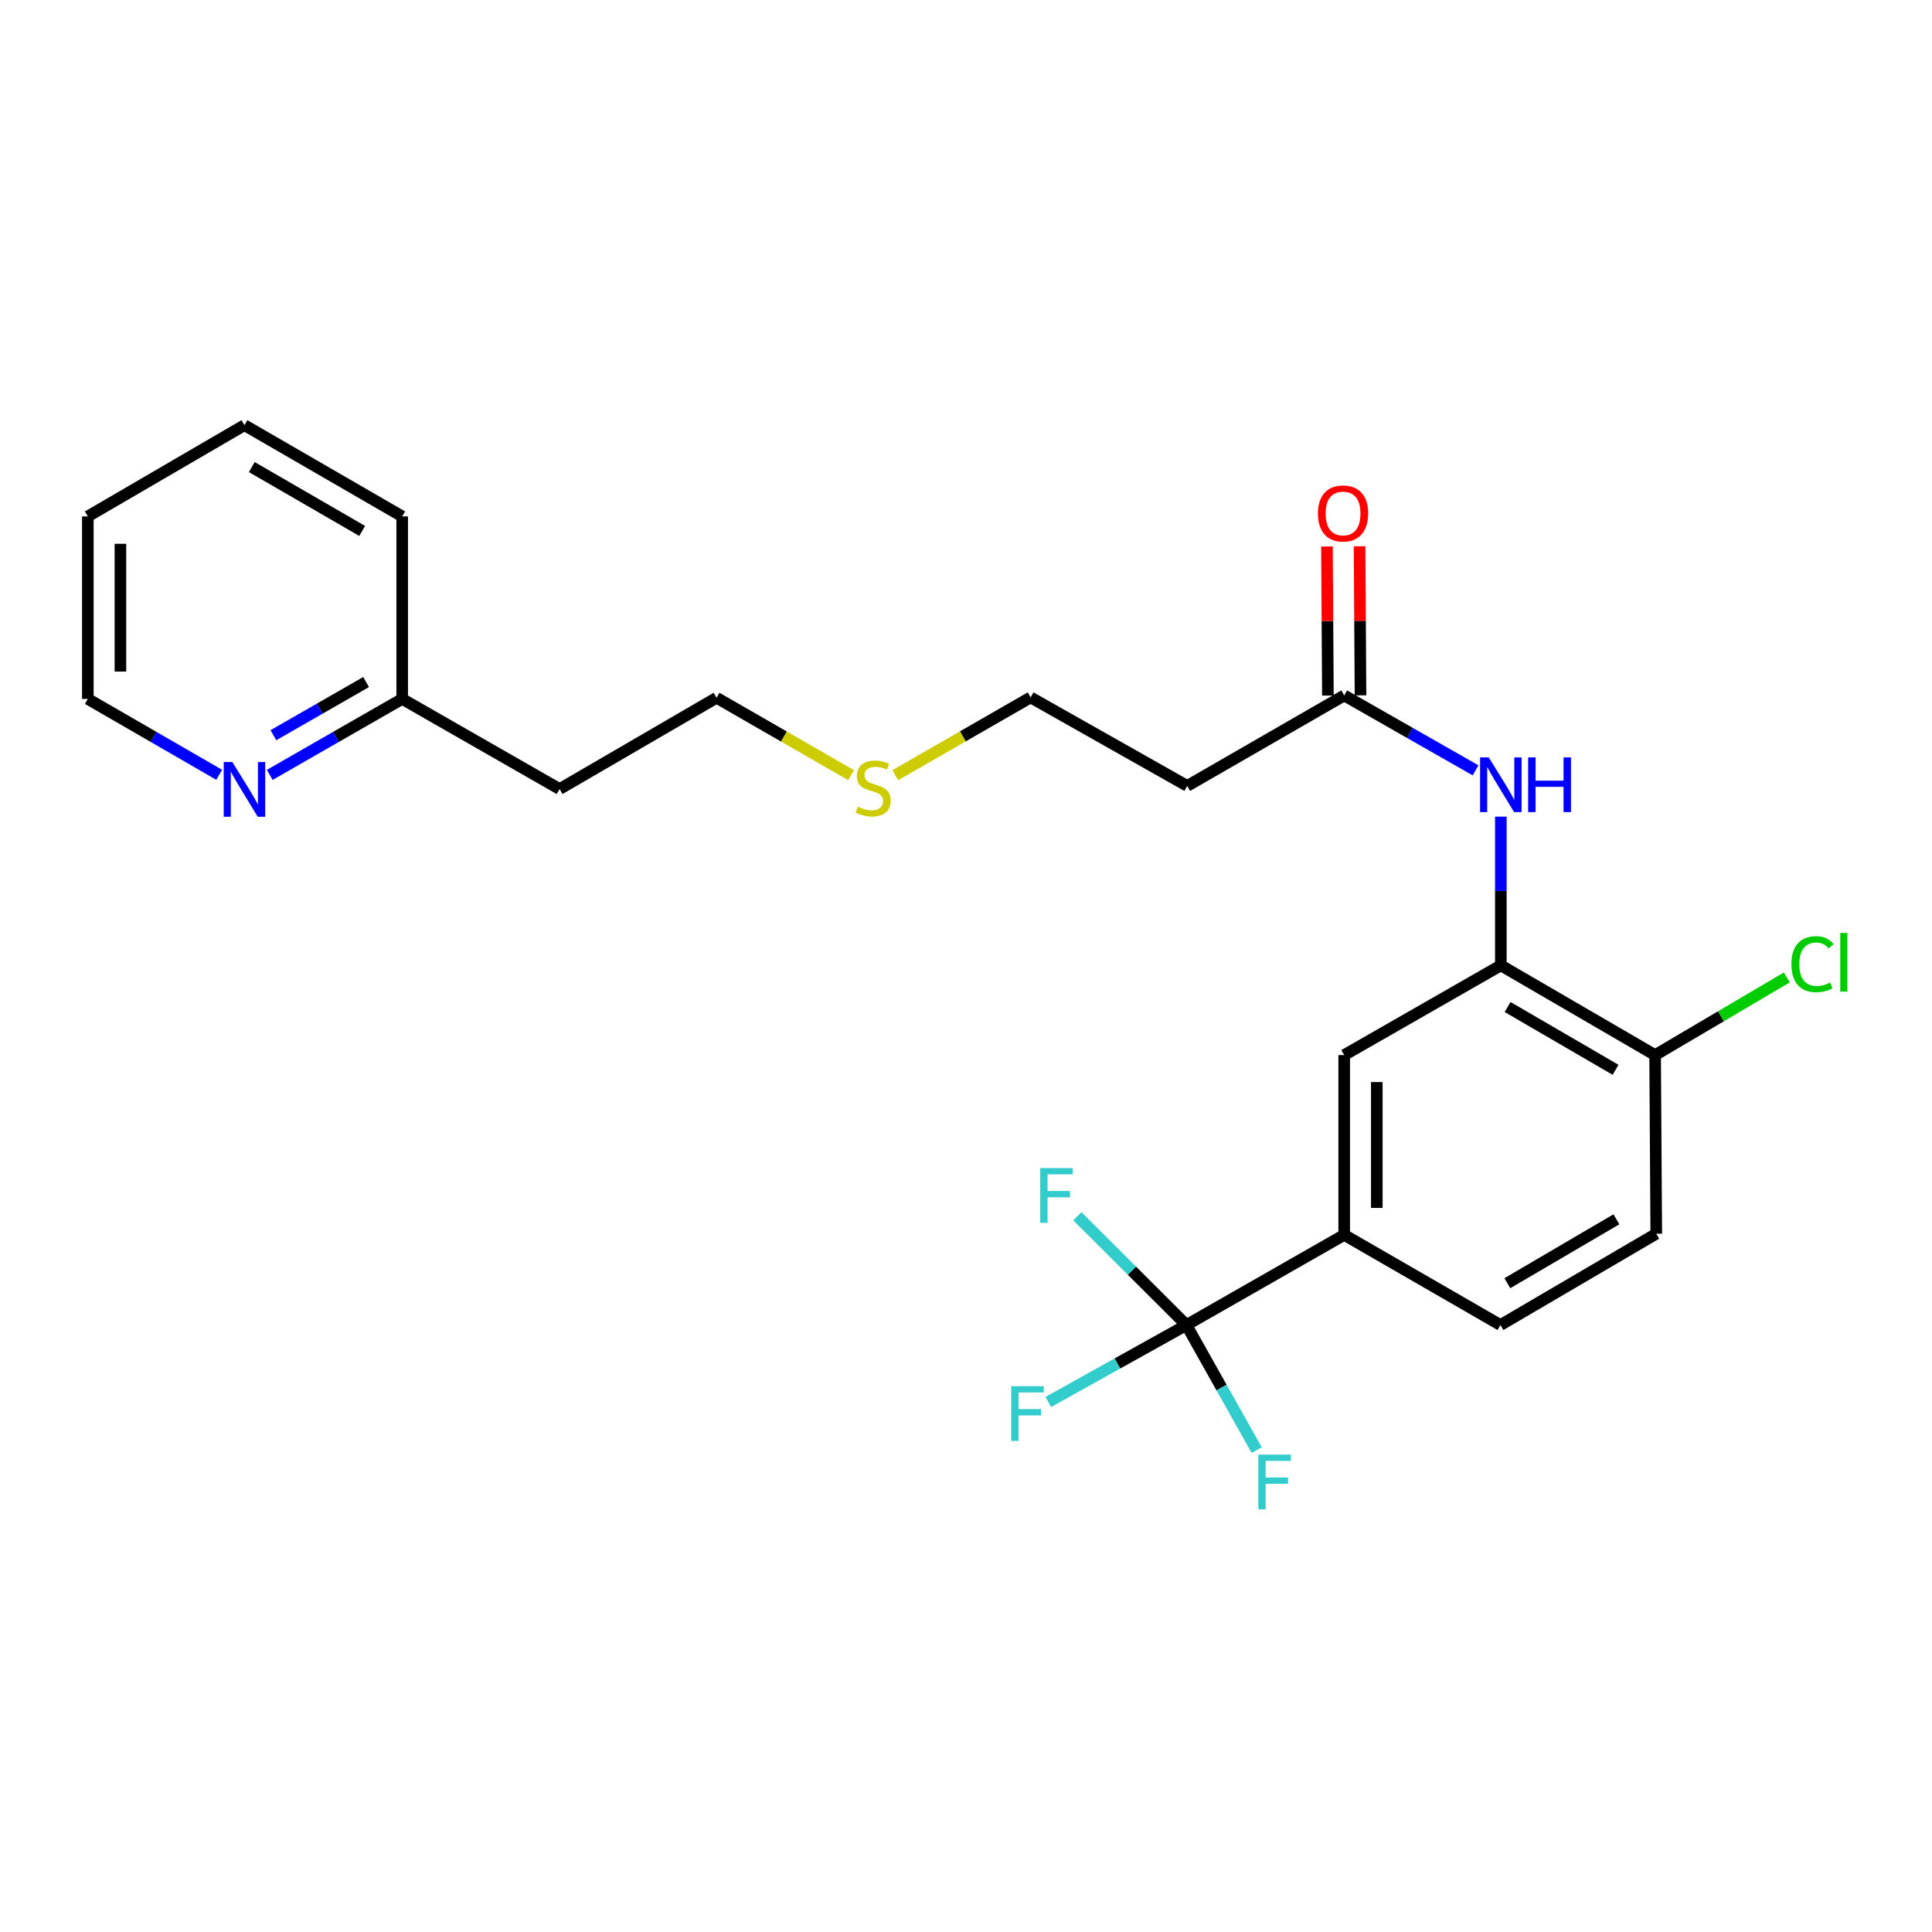 <?xml version='1.0' encoding='iso-8859-1'?>
<svg version='1.1' baseProfile='full'
              xmlns='http://www.w3.org/2000/svg'
                      xmlns:rdkit='http://www.rdkit.org/xml'
                      xmlns:xlink='http://www.w3.org/1999/xlink'
                  xml:space='preserve'
width='1000px' height='1000px' viewBox='0 0 1000 1000'>
<!-- END OF HEADER -->
<rect style='opacity:1.0;fill:#FFFFFF;stroke:none' width='1000' height='1000' x='0' y='0'> </rect>
<path class='bond-1' d='M 614.09,685.833 L 695.759,639.177' style='fill:none;fill-rule:evenodd;stroke:#000000;stroke-width:6px;stroke-linecap:butt;stroke-linejoin:miter;stroke-opacity:1' />
<path class='bond-11' d='M 614.09,685.833 L 585.862,657.683' style='fill:none;fill-rule:evenodd;stroke:#000000;stroke-width:6px;stroke-linecap:butt;stroke-linejoin:miter;stroke-opacity:1' />
<path class='bond-11' d='M 585.862,657.683 L 557.634,629.533' style='fill:none;fill-rule:evenodd;stroke:#33CCCC;stroke-width:6px;stroke-linecap:butt;stroke-linejoin:miter;stroke-opacity:1' />
<path class='bond-12' d='M 614.09,685.833 L 632.276,718.207' style='fill:none;fill-rule:evenodd;stroke:#000000;stroke-width:6px;stroke-linecap:butt;stroke-linejoin:miter;stroke-opacity:1' />
<path class='bond-12' d='M 632.276,718.207 L 650.462,750.581' style='fill:none;fill-rule:evenodd;stroke:#33CCCC;stroke-width:6px;stroke-linecap:butt;stroke-linejoin:miter;stroke-opacity:1' />
<path class='bond-13' d='M 614.09,685.833 L 578.348,705.743' style='fill:none;fill-rule:evenodd;stroke:#000000;stroke-width:6px;stroke-linecap:butt;stroke-linejoin:miter;stroke-opacity:1' />
<path class='bond-13' d='M 578.348,705.743 L 542.605,725.653' style='fill:none;fill-rule:evenodd;stroke:#33CCCC;stroke-width:6px;stroke-linecap:butt;stroke-linejoin:miter;stroke-opacity:1' />
<path class='bond-0' d='M 776.828,499.678 L 695.759,546.109' style='fill:none;fill-rule:evenodd;stroke:#000000;stroke-width:6px;stroke-linecap:butt;stroke-linejoin:miter;stroke-opacity:1' />
<path class='bond-2' d='M 776.828,499.678 L 776.828,461.181' style='fill:none;fill-rule:evenodd;stroke:#000000;stroke-width:6px;stroke-linecap:butt;stroke-linejoin:miter;stroke-opacity:1' />
<path class='bond-2' d='M 776.828,461.181 L 776.828,422.685' style='fill:none;fill-rule:evenodd;stroke:#0000FF;stroke-width:6px;stroke-linecap:butt;stroke-linejoin:miter;stroke-opacity:1' />
<path class='bond-24' d='M 776.828,499.678 L 856.679,546.109' style='fill:none;fill-rule:evenodd;stroke:#000000;stroke-width:6px;stroke-linecap:butt;stroke-linejoin:miter;stroke-opacity:1' />
<path class='bond-24' d='M 780.324,521.229 L 836.219,553.731' style='fill:none;fill-rule:evenodd;stroke:#000000;stroke-width:6px;stroke-linecap:butt;stroke-linejoin:miter;stroke-opacity:1' />
<path class='bond-4' d='M 695.759,639.177 L 695.759,546.109' style='fill:none;fill-rule:evenodd;stroke:#000000;stroke-width:6px;stroke-linecap:butt;stroke-linejoin:miter;stroke-opacity:1' />
<path class='bond-4' d='M 712.633,625.217 L 712.633,560.069' style='fill:none;fill-rule:evenodd;stroke:#000000;stroke-width:6px;stroke-linecap:butt;stroke-linejoin:miter;stroke-opacity:1' />
<path class='bond-8' d='M 695.759,639.177 L 776.631,685.833' style='fill:none;fill-rule:evenodd;stroke:#000000;stroke-width:6px;stroke-linecap:butt;stroke-linejoin:miter;stroke-opacity:1' />
<path class='bond-3' d='M 763.755,398.734 L 729.757,379.348' style='fill:none;fill-rule:evenodd;stroke:#0000FF;stroke-width:6px;stroke-linecap:butt;stroke-linejoin:miter;stroke-opacity:1' />
<path class='bond-3' d='M 729.757,379.348 L 695.759,359.963' style='fill:none;fill-rule:evenodd;stroke:#000000;stroke-width:6px;stroke-linecap:butt;stroke-linejoin:miter;stroke-opacity:1' />
<path class='bond-7' d='M 695.759,359.963 L 614.503,406.788' style='fill:none;fill-rule:evenodd;stroke:#000000;stroke-width:6px;stroke-linecap:butt;stroke-linejoin:miter;stroke-opacity:1' />
<path class='bond-9' d='M 704.196,359.909 L 703.951,321.329' style='fill:none;fill-rule:evenodd;stroke:#000000;stroke-width:6px;stroke-linecap:butt;stroke-linejoin:miter;stroke-opacity:1' />
<path class='bond-9' d='M 703.951,321.329 L 703.705,282.749' style='fill:none;fill-rule:evenodd;stroke:#FF0000;stroke-width:6px;stroke-linecap:butt;stroke-linejoin:miter;stroke-opacity:1' />
<path class='bond-9' d='M 687.323,360.017 L 687.077,321.437' style='fill:none;fill-rule:evenodd;stroke:#000000;stroke-width:6px;stroke-linecap:butt;stroke-linejoin:miter;stroke-opacity:1' />
<path class='bond-9' d='M 687.077,321.437 L 686.832,282.856' style='fill:none;fill-rule:evenodd;stroke:#FF0000;stroke-width:6px;stroke-linecap:butt;stroke-linejoin:miter;stroke-opacity:1' />
<path class='bond-5' d='M 856.679,546.109 L 857.279,638.577' style='fill:none;fill-rule:evenodd;stroke:#000000;stroke-width:6px;stroke-linecap:butt;stroke-linejoin:miter;stroke-opacity:1' />
<path class='bond-15' d='M 856.679,546.109 L 890.772,526.008' style='fill:none;fill-rule:evenodd;stroke:#000000;stroke-width:6px;stroke-linecap:butt;stroke-linejoin:miter;stroke-opacity:1' />
<path class='bond-15' d='M 890.772,526.008 L 924.866,505.907' style='fill:none;fill-rule:evenodd;stroke:#00CC00;stroke-width:6px;stroke-linecap:butt;stroke-linejoin:miter;stroke-opacity:1' />
<path class='bond-6' d='M 139.617,401.079 L 173.895,381.421' style='fill:none;fill-rule:evenodd;stroke:#0000FF;stroke-width:6px;stroke-linecap:butt;stroke-linejoin:miter;stroke-opacity:1' />
<path class='bond-6' d='M 173.895,381.421 L 208.174,361.763' style='fill:none;fill-rule:evenodd;stroke:#000000;stroke-width:6px;stroke-linecap:butt;stroke-linejoin:miter;stroke-opacity:1' />
<path class='bond-6' d='M 141.506,380.544 L 165.501,366.783' style='fill:none;fill-rule:evenodd;stroke:#0000FF;stroke-width:6px;stroke-linecap:butt;stroke-linejoin:miter;stroke-opacity:1' />
<path class='bond-6' d='M 165.501,366.783 L 189.496,353.023' style='fill:none;fill-rule:evenodd;stroke:#000000;stroke-width:6px;stroke-linecap:butt;stroke-linejoin:miter;stroke-opacity:1' />
<path class='bond-19' d='M 113.443,401.032 L 79.449,381.398' style='fill:none;fill-rule:evenodd;stroke:#0000FF;stroke-width:6px;stroke-linecap:butt;stroke-linejoin:miter;stroke-opacity:1' />
<path class='bond-19' d='M 79.449,381.398 L 45.455,361.763' style='fill:none;fill-rule:evenodd;stroke:#000000;stroke-width:6px;stroke-linecap:butt;stroke-linejoin:miter;stroke-opacity:1' />
<path class='bond-18' d='M 614.503,406.788 L 533.443,360.976' style='fill:none;fill-rule:evenodd;stroke:#000000;stroke-width:6px;stroke-linecap:butt;stroke-linejoin:miter;stroke-opacity:1' />
<path class='bond-10' d='M 776.631,685.833 L 857.279,638.577' style='fill:none;fill-rule:evenodd;stroke:#000000;stroke-width:6px;stroke-linecap:butt;stroke-linejoin:miter;stroke-opacity:1' />
<path class='bond-10' d='M 780.198,664.186 L 836.651,631.107' style='fill:none;fill-rule:evenodd;stroke:#000000;stroke-width:6px;stroke-linecap:butt;stroke-linejoin:miter;stroke-opacity:1' />
<path class='bond-14' d='M 208.174,361.763 L 289.646,408.41' style='fill:none;fill-rule:evenodd;stroke:#000000;stroke-width:6px;stroke-linecap:butt;stroke-linejoin:miter;stroke-opacity:1' />
<path class='bond-21' d='M 208.174,361.763 L 208.174,267.298' style='fill:none;fill-rule:evenodd;stroke:#000000;stroke-width:6px;stroke-linecap:butt;stroke-linejoin:miter;stroke-opacity:1' />
<path class='bond-16' d='M 463.391,401.24 L 498.417,381.108' style='fill:none;fill-rule:evenodd;stroke:#CCCC00;stroke-width:6px;stroke-linecap:butt;stroke-linejoin:miter;stroke-opacity:1' />
<path class='bond-16' d='M 498.417,381.108 L 533.443,360.976' style='fill:none;fill-rule:evenodd;stroke:#000000;stroke-width:6px;stroke-linecap:butt;stroke-linejoin:miter;stroke-opacity:1' />
<path class='bond-20' d='M 440.544,401.24 L 405.718,381.201' style='fill:none;fill-rule:evenodd;stroke:#CCCC00;stroke-width:6px;stroke-linecap:butt;stroke-linejoin:miter;stroke-opacity:1' />
<path class='bond-20' d='M 405.718,381.201 L 370.893,361.163' style='fill:none;fill-rule:evenodd;stroke:#000000;stroke-width:6px;stroke-linecap:butt;stroke-linejoin:miter;stroke-opacity:1' />
<path class='bond-17' d='M 289.646,408.41 L 370.893,361.163' style='fill:none;fill-rule:evenodd;stroke:#000000;stroke-width:6px;stroke-linecap:butt;stroke-linejoin:miter;stroke-opacity:1' />
<path class='bond-25' d='M 45.455,361.763 L 45.455,267.298' style='fill:none;fill-rule:evenodd;stroke:#000000;stroke-width:6px;stroke-linecap:butt;stroke-linejoin:miter;stroke-opacity:1' />
<path class='bond-25' d='M 62.328,347.593 L 62.328,281.468' style='fill:none;fill-rule:evenodd;stroke:#000000;stroke-width:6px;stroke-linecap:butt;stroke-linejoin:miter;stroke-opacity:1' />
<path class='bond-23' d='M 208.174,267.298 L 126.524,220.061' style='fill:none;fill-rule:evenodd;stroke:#000000;stroke-width:6px;stroke-linecap:butt;stroke-linejoin:miter;stroke-opacity:1' />
<path class='bond-23' d='M 187.476,274.818 L 130.321,241.752' style='fill:none;fill-rule:evenodd;stroke:#000000;stroke-width:6px;stroke-linecap:butt;stroke-linejoin:miter;stroke-opacity:1' />
<path class='bond-22' d='M 45.455,267.298 L 126.524,220.061' style='fill:none;fill-rule:evenodd;stroke:#000000;stroke-width:6px;stroke-linecap:butt;stroke-linejoin:miter;stroke-opacity:1' />
<path  class='atom-3' d='M 770.568 392.028
L 779.848 407.028
Q 780.768 408.508, 782.248 411.188
Q 783.728 413.868, 783.808 414.028
L 783.808 392.028
L 787.568 392.028
L 787.568 420.348
L 783.688 420.348
L 773.728 403.948
Q 772.568 402.028, 771.328 399.828
Q 770.128 397.628, 769.768 396.948
L 769.768 420.348
L 766.088 420.348
L 766.088 392.028
L 770.568 392.028
' fill='#0000FF'/>
<path  class='atom-3' d='M 790.968 392.028
L 794.808 392.028
L 794.808 404.068
L 809.288 404.068
L 809.288 392.028
L 813.128 392.028
L 813.128 420.348
L 809.288 420.348
L 809.288 407.268
L 794.808 407.268
L 794.808 420.348
L 790.968 420.348
L 790.968 392.028
' fill='#0000FF'/>
<path  class='atom-7' d='M 120.264 394.428
L 129.544 409.428
Q 130.464 410.908, 131.944 413.588
Q 133.424 416.268, 133.504 416.428
L 133.504 394.428
L 137.264 394.428
L 137.264 422.748
L 133.384 422.748
L 123.424 406.348
Q 122.264 404.428, 121.024 402.228
Q 119.824 400.028, 119.464 399.348
L 119.464 422.748
L 115.784 422.748
L 115.784 394.428
L 120.264 394.428
' fill='#0000FF'/>
<path  class='atom-10' d='M 682.159 265.766
Q 682.159 258.966, 685.519 255.166
Q 688.879 251.366, 695.159 251.366
Q 701.439 251.366, 704.799 255.166
Q 708.159 258.966, 708.159 265.766
Q 708.159 272.646, 704.759 276.566
Q 701.359 280.446, 695.159 280.446
Q 688.919 280.446, 685.519 276.566
Q 682.159 272.686, 682.159 265.766
M 695.159 277.246
Q 699.479 277.246, 701.799 274.366
Q 704.159 271.446, 704.159 265.766
Q 704.159 260.206, 701.799 257.406
Q 699.479 254.566, 695.159 254.566
Q 690.839 254.566, 688.479 257.366
Q 686.159 260.166, 686.159 265.766
Q 686.159 271.486, 688.479 274.366
Q 690.839 277.246, 695.159 277.246
' fill='#FF0000'/>
<path  class='atom-12' d='M 538.419 604.609
L 555.259 604.609
L 555.259 607.849
L 542.219 607.849
L 542.219 616.449
L 553.819 616.449
L 553.819 619.729
L 542.219 619.729
L 542.219 632.929
L 538.419 632.929
L 538.419 604.609
' fill='#33CCCC'/>
<path  class='atom-13' d='M 651.305 752.91
L 668.145 752.91
L 668.145 756.15
L 655.105 756.15
L 655.105 764.75
L 666.705 764.75
L 666.705 768.03
L 655.105 768.03
L 655.105 781.23
L 651.305 781.23
L 651.305 752.91
' fill='#33CCCC'/>
<path  class='atom-14' d='M 523.411 717.494
L 540.251 717.494
L 540.251 720.734
L 527.211 720.734
L 527.211 729.334
L 538.811 729.334
L 538.811 732.614
L 527.211 732.614
L 527.211 745.814
L 523.411 745.814
L 523.411 717.494
' fill='#33CCCC'/>
<path  class='atom-16' d='M 927.231 499.055
Q 927.231 492.015, 930.511 488.335
Q 933.831 484.615, 940.111 484.615
Q 945.951 484.615, 949.071 488.735
L 946.431 490.895
Q 944.151 487.895, 940.111 487.895
Q 935.831 487.895, 933.551 490.775
Q 931.311 493.615, 931.311 499.055
Q 931.311 504.655, 933.631 507.535
Q 935.991 510.415, 940.551 510.415
Q 943.671 510.415, 947.311 508.535
L 948.431 511.535
Q 946.951 512.495, 944.711 513.055
Q 942.471 513.615, 939.991 513.615
Q 933.831 513.615, 930.511 509.855
Q 927.231 506.095, 927.231 499.055
' fill='#00CC00'/>
<path  class='atom-16' d='M 952.511 482.895
L 956.191 482.895
L 956.191 513.255
L 952.511 513.255
L 952.511 482.895
' fill='#00CC00'/>
<path  class='atom-17' d='M 443.962 417.53
Q 444.282 417.65, 445.602 418.21
Q 446.922 418.77, 448.362 419.13
Q 449.842 419.45, 451.282 419.45
Q 453.962 419.45, 455.522 418.17
Q 457.082 416.85, 457.082 414.57
Q 457.082 413.01, 456.282 412.05
Q 455.522 411.09, 454.322 410.57
Q 453.122 410.05, 451.122 409.45
Q 448.602 408.69, 447.082 407.97
Q 445.602 407.25, 444.522 405.73
Q 443.482 404.21, 443.482 401.65
Q 443.482 398.09, 445.882 395.89
Q 448.322 393.69, 453.122 393.69
Q 456.402 393.69, 460.122 395.25
L 459.202 398.33
Q 455.802 396.93, 453.242 396.93
Q 450.482 396.93, 448.962 398.09
Q 447.442 399.21, 447.482 401.17
Q 447.482 402.69, 448.242 403.61
Q 449.042 404.53, 450.162 405.05
Q 451.322 405.57, 453.242 406.17
Q 455.802 406.97, 457.322 407.77
Q 458.842 408.57, 459.922 410.21
Q 461.042 411.81, 461.042 414.57
Q 461.042 418.49, 458.402 420.61
Q 455.802 422.69, 451.442 422.69
Q 448.922 422.69, 447.002 422.13
Q 445.122 421.61, 442.882 420.69
L 443.962 417.53
' fill='#CCCC00'/>
</svg>
